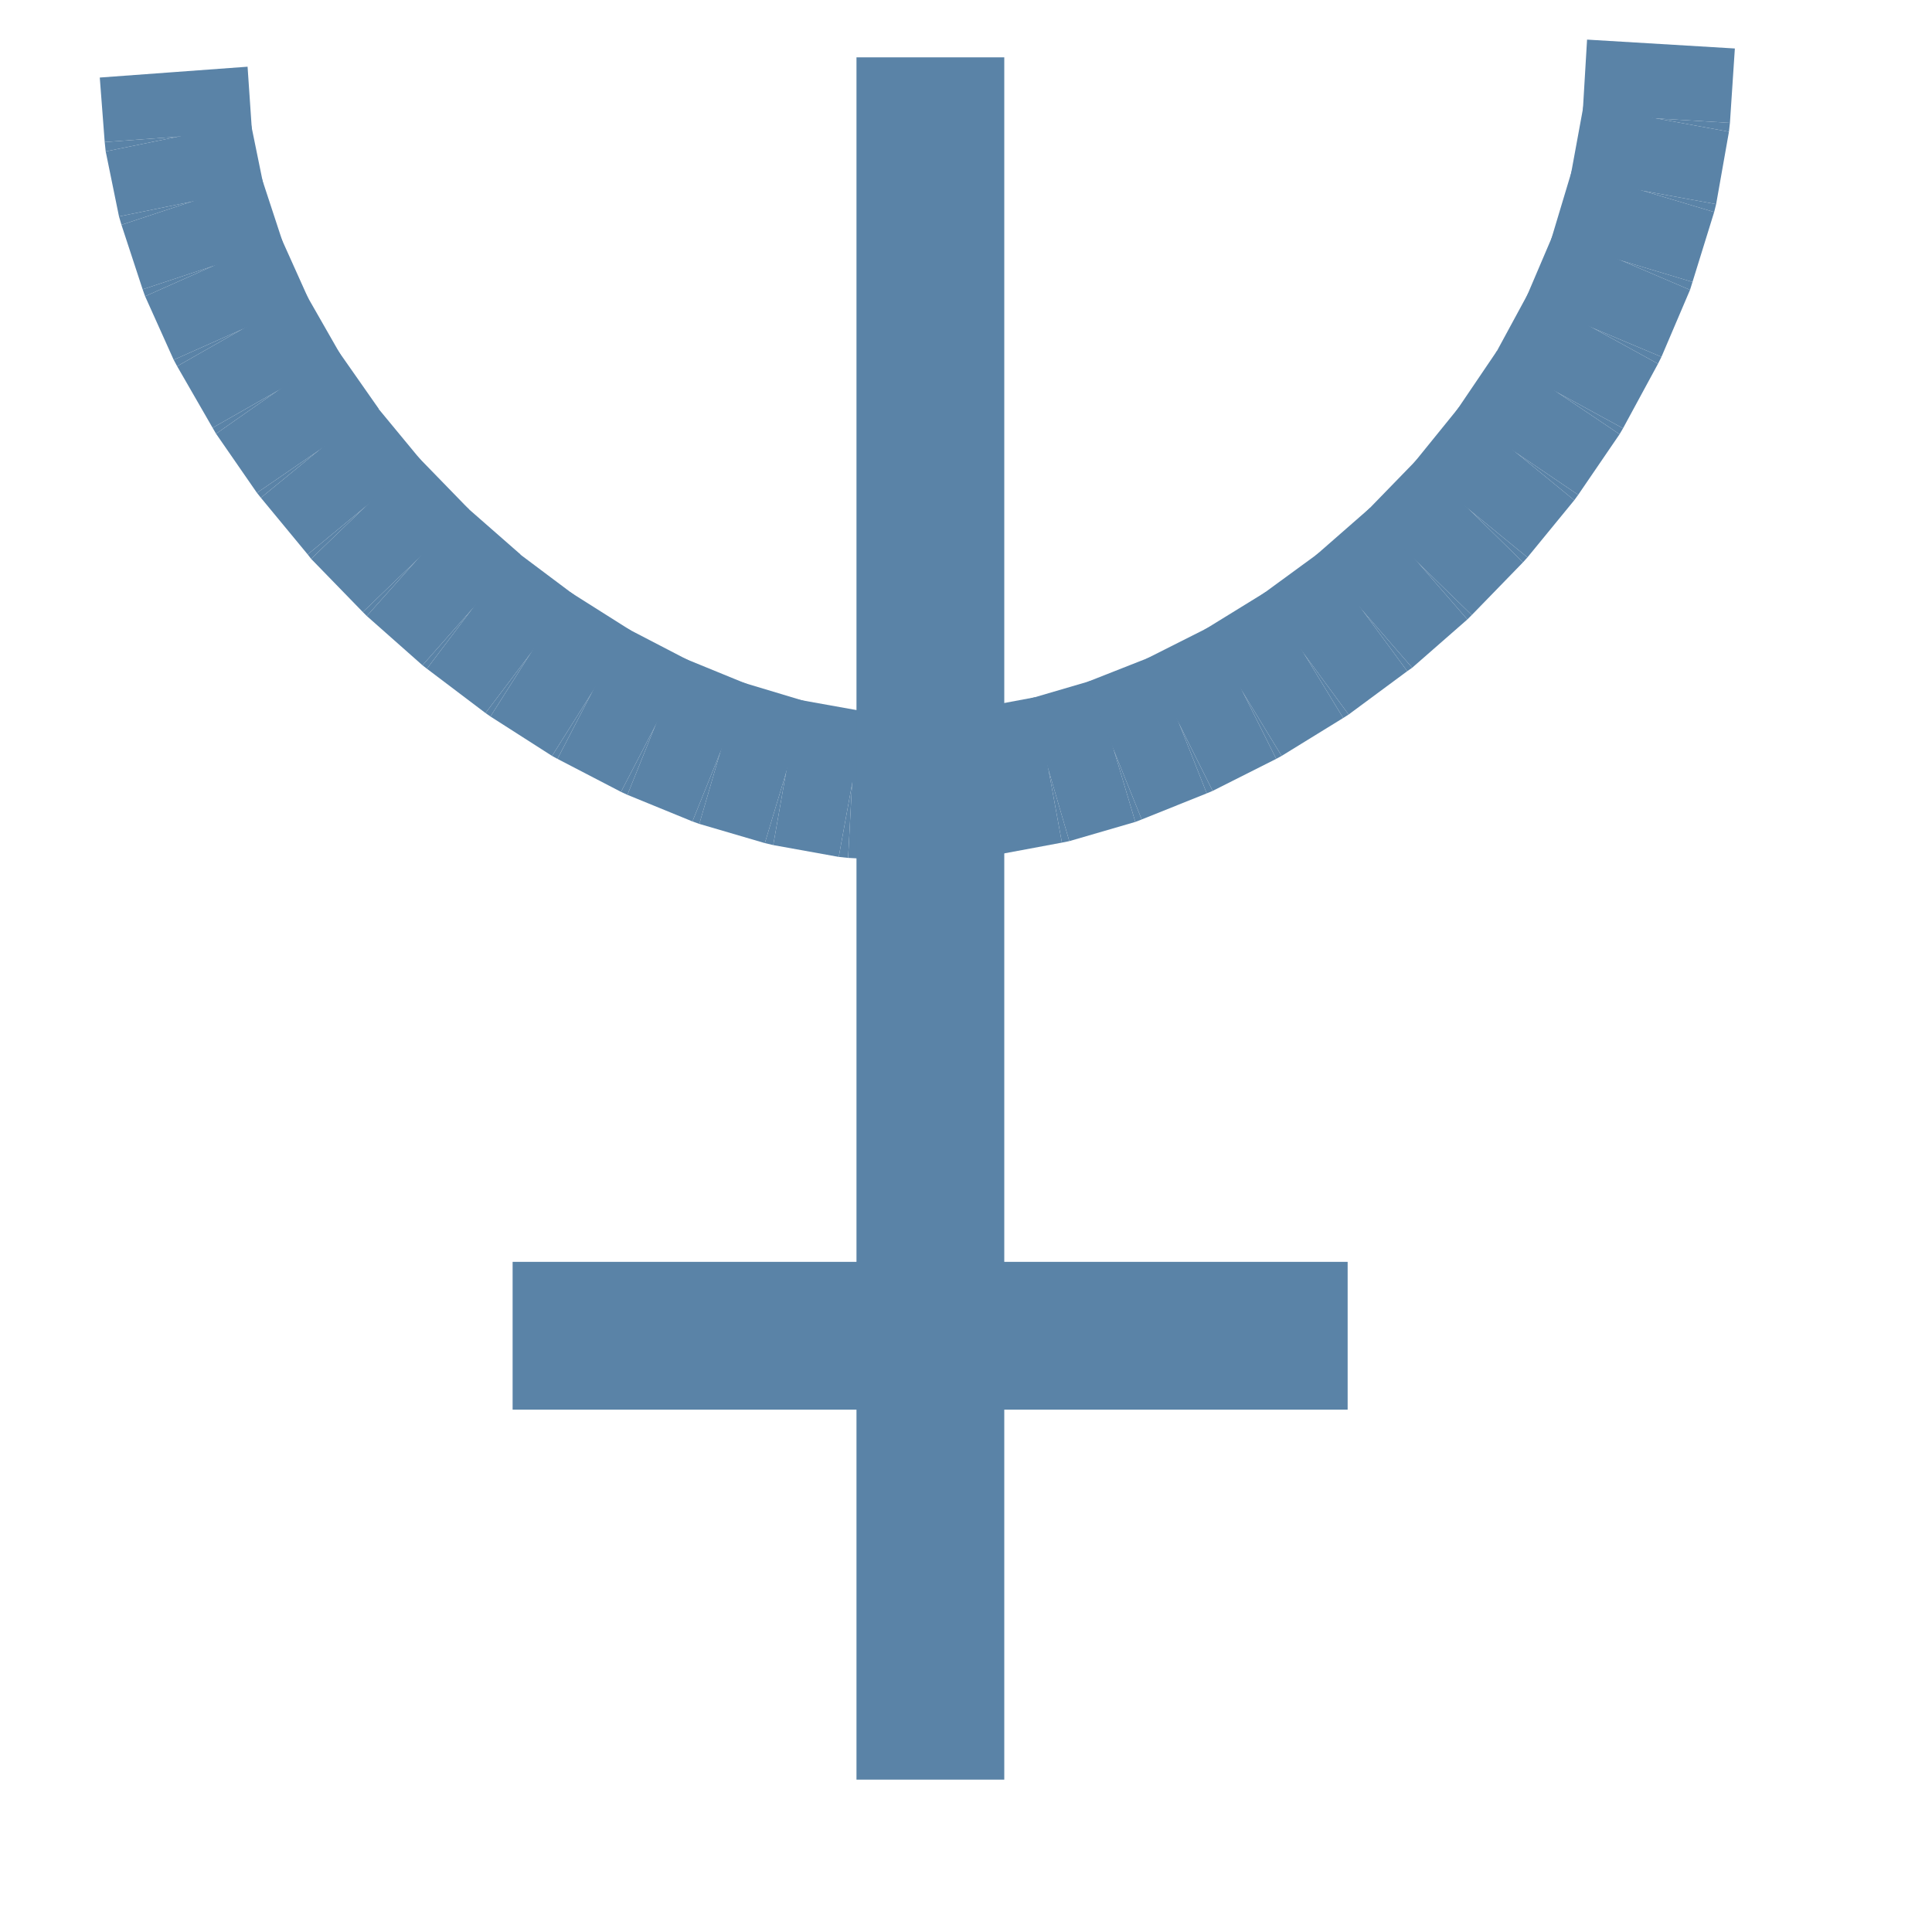 <?xml version="1.0" encoding="UTF-8" standalone="no"?>
<!-- Created with Inkscape (http://www.inkscape.org/) -->
<svg
   xmlns:dc="http://purl.org/dc/elements/1.1/"
   xmlns:cc="http://web.resource.org/cc/"
   xmlns:rdf="http://www.w3.org/1999/02/22-rdf-syntax-ns#"
   xmlns:svg="http://www.w3.org/2000/svg"
   xmlns="http://www.w3.org/2000/svg"
   xmlns:sodipodi="http://sodipodi.sourceforge.net/DTD/sodipodi-0.dtd"
   xmlns:inkscape="http://www.inkscape.org/namespaces/inkscape"
   width="1cm"
   height="1cm"
   id="svg9908"
   sodipodi:version="0.32"
   inkscape:version="0.45"
   version="1.0"
   sodipodi:docbase="/world/proj/Kproj/symsolon/share/symsolon/planets"
   sodipodi:docname="planet-neptune.svg"
   inkscape:output_extension="org.inkscape.output.svg.inkscape"
   sodipodi:modified="true">
  <defs
     id="defs9910" />
  <sodipodi:namedview
     id="base"
     pagecolor="#000000"
     bordercolor="#666666"
     borderopacity="1.0"
     inkscape:pageopacity="1"
     inkscape:pageshadow="2"
     inkscape:zoom="3.2599421"
     inkscape:cx="-2.2860119"
     inkscape:cy="35.6926"
     inkscape:document-units="px"
     inkscape:current-layer="layer1"
     inkscape:window-width="966"
     inkscape:window-height="626"
     inkscape:window-x="5"
     inkscape:window-y="49" />
  <g
     inkscape:label="1. réteg"
     inkscape:groupmode="layer"
     id="layer1">
    <g
       style="fill:#5a83a7;fill-opacity:1;visibility:visible"
       id="g14023"
       transform="matrix(9.637453e-3,0,0,9.637453e-3,-157.837,-191.579)">
      <desc
         id="desc14025">Drawing</desc>
      <g
         id="g14027"
         style="fill:#5a83a7;fill-opacity:1">
        <g
           id="g14029"
           style="fill:#5a83a7;fill-opacity:1;stroke:none">
          <path
             id="path14031"
             d="M 16880,20014 L 16889,20146 L 16739,20156 L 16590,20167 L 16580,20036 L 16730,20025 L 16880,20014 z "
             style="fill:#5a83a7;fill-opacity:1" />
          <path
             id="path14033"
             d="M 16739,20156 L 16592,20186 L 16590,20167 L 16739,20156 z "
             style="fill:#5a83a7;fill-opacity:1" />
          <path
             id="path14035"
             d="M 16886,20126 L 16913,20258 L 16766,20288 L 16619,20318 L 16592,20186 L 16739,20156 L 16886,20126 z "
             style="fill:#5a83a7;fill-opacity:1" />
          <path
             id="path14037"
             d="M 16766,20288 L 16624,20335 L 16619,20318 L 16766,20288 z "
             style="fill:#5a83a7;fill-opacity:1" />
          <path
             id="path14039"
             d="M 16909,20241 L 16952,20372 L 16809,20419 L 16667,20466 L 16624,20335 L 16766,20288 L 16909,20241 z "
             style="fill:#5a83a7;fill-opacity:1" />
          <path
             id="path14041"
             d="M 16809,20419 L 16672,20480 L 16667,20466 L 16809,20419 z "
             style="fill:#5a83a7;fill-opacity:1" />
          <path
             id="path14043"
             d="M 16946,20357 L 17004,20486 L 16867,20548 L 16730,20609 L 16672,20480 L 16809,20419 L 16946,20357 z "
             style="fill:#5a83a7;fill-opacity:1" />
          <path
             id="path14045"
             d="M 16867,20548 L 16737,20622 L 16730,20609 L 16867,20548 z "
             style="fill:#5a83a7;fill-opacity:1" />
          <path
             id="path14047"
             d="M 16997,20473 L 17069,20599 L 16939,20673 L 16809,20747 L 16737,20622 L 16867,20548 L 16997,20473 z "
             style="fill:#5a83a7;fill-opacity:1" />
          <path
             id="path14049"
             d="M 16939,20673 L 16816,20759 L 16809,20747 L 16939,20673 z "
             style="fill:#5a83a7;fill-opacity:1" />
          <path
             id="path14051"
             d="M 17062,20588 L 17146,20708 L 17023,20794 L 16899,20879 L 16816,20759 L 16939,20673 L 17062,20588 z "
             style="fill:#5a83a7;fill-opacity:1" />
          <path
             id="path14053"
             d="M 17023,20794 L 16907,20889 L 16899,20879 L 17023,20794 z "
             style="fill:#5a83a7;fill-opacity:1" />
          <path
             id="path14055"
             d="M 17138,20699 L 17233,20814 L 17117,20909 L 17002,21004 L 16907,20889 L 17023,20794 L 17138,20699 z "
             style="fill:#5a83a7;fill-opacity:1" />
          <path
             id="path14057"
             d="M 17117,20909 L 17009,21013 L 17002,21004 L 17117,20909 z "
             style="fill:#5a83a7;fill-opacity:1" />
          <path
             id="path14059"
             d="M 17225,20805 L 17330,20913 L 17222,21017 L 17114,21121 L 17009,21013 L 17117,20909 L 17225,20805 z "
             style="fill:#5a83a7;fill-opacity:1" />
          <path
             id="path14061"
             d="M 17222,21017 L 17122,21129 L 17114,21121 L 17222,21017 z "
             style="fill:#5a83a7;fill-opacity:1" />
          <path
             id="path14063"
             d="M 17321,20905 L 17434,21004 L 17334,21117 L 17235,21229 L 17122,21129 L 17222,21017 L 17321,20905 z "
             style="fill:#5a83a7;fill-opacity:1" />
          <path
             id="path14065"
             d="M 17334,21117 L 17244,21236 L 17235,21229 L 17334,21117 z "
             style="fill:#5a83a7;fill-opacity:1" />
          <path
             id="path14067"
             d="M 17424,20997 L 17544,21087 L 17453,21207 L 17363,21326 L 17244,21236 L 17334,21117 L 17424,20997 z "
             style="fill:#5a83a7;fill-opacity:1" />
          <path
             id="path14069"
             d="M 17453,21207 L 17373,21333 L 17363,21326 L 17453,21207 z "
             style="fill:#5a83a7;fill-opacity:1" />
          <path
             id="path14071"
             d="M 17534,21080 L 17659,21159 L 17578,21286 L 17498,21413 L 17373,21333 L 17453,21207 L 17534,21080 z "
             style="fill:#5a83a7;fill-opacity:1" />
          <path
             id="path14073"
             d="M 17578,21286 L 17509,21419 L 17498,21413 L 17578,21286 z "
             style="fill:#5a83a7;fill-opacity:1" />
          <path
             id="path14075"
             d="M 17648,21153 L 17777,21220 L 17707,21353 L 17638,21486 L 17509,21419 L 17578,21286 L 17648,21153 z "
             style="fill:#5a83a7;fill-opacity:1" />
          <path
             id="path14077"
             d="M 17707,21353 L 17651,21492 L 17638,21486 L 17707,21353 z "
             style="fill:#5a83a7;fill-opacity:1" />
          <path
             id="path14079"
             d="M 17764,21214 L 17896,21268 L 17839,21407 L 17783,21546 L 17651,21492 L 17707,21353 L 17764,21214 z "
             style="fill:#5a83a7;fill-opacity:1" />
          <path
             id="path14081"
             d="M 17839,21407 L 17797,21551 L 17783,21546 L 17839,21407 z "
             style="fill:#5a83a7;fill-opacity:1" />
          <path
             id="path14083"
             d="M 17882,21263 L 18015,21303 L 17973,21447 L 17930,21590 L 17797,21551 L 17839,21407 L 17882,21263 z "
             style="fill:#5a83a7;fill-opacity:1" />
          <path
             id="path14085"
             d="M 17973,21447 L 17947,21594 L 17930,21590 L 17973,21447 z "
             style="fill:#5a83a7;fill-opacity:1" />
          <path
             id="path14087"
             d="M 17999,21299 L 18133,21323 L 18107,21470 L 18080,21618 L 17947,21594 L 17973,21447 L 17999,21299 z "
             style="fill:#5a83a7;fill-opacity:1" />
          <path
             id="path14089"
             d="M 18107,21470 L 18099,21620 L 18080,21618 L 18107,21470 z "
             style="fill:#5a83a7;fill-opacity:1" />
          <path
             id="path14091"
             d="M 18114,21321 L 18247,21327 L 18239,21477 L 18231,21627 L 18099,21620 L 18107,21470 L 18114,21321 z "
             style="fill:#5a83a7;fill-opacity:1" />
          <path
             id="path14093"
             d="M 18239,21477 L 18250,21627 L 18231,21627 L 18239,21477 z "
             style="fill:#5a83a7;fill-opacity:1" />
          <path
             id="path14095"
             d="M 18228,21327 L 18360,21317 L 18372,21467 L 18383,21616 L 18250,21627 L 18239,21477 L 18228,21327 z "
             style="fill:#5a83a7;fill-opacity:1" />
          <path
             id="path14097"
             d="M 18372,21467 L 18399,21614 L 18383,21616 L 18372,21467 z "
             style="fill:#5a83a7;fill-opacity:1" />
          <path
             id="path14099"
             d="M 18344,21319 L 18478,21294 L 18506,21442 L 18533,21589 L 18399,21614 L 18372,21467 L 18344,21319 z "
             style="fill:#5a83a7;fill-opacity:1" />
          <path
             id="path14101"
             d="M 18506,21442 L 18548,21586 L 18533,21589 L 18506,21442 z "
             style="fill:#5a83a7;fill-opacity:1" />
          <path
             id="path14103"
             d="M 18464,21298 L 18597,21259 L 18639,21403 L 18682,21547 L 18548,21586 L 18506,21442 L 18464,21298 z "
             style="fill:#5a83a7;fill-opacity:1" />
          <path
             id="path14105"
             d="M 18639,21403 L 18695,21542 L 18682,21547 L 18639,21403 z "
             style="fill:#5a83a7;fill-opacity:1" />
          <path
             id="path14107"
             d="M 18584,21263 L 18716,21211 L 18772,21350 L 18827,21489 L 18695,21542 L 18639,21403 L 18584,21263 z "
             style="fill:#5a83a7;fill-opacity:1" />
          <path
             id="path14109"
             d="M 18772,21350 L 18839,21484 L 18827,21489 L 18772,21350 z "
             style="fill:#5a83a7;fill-opacity:1" />
          <path
             id="path14111"
             d="M 18704,21216 L 18833,21151 L 18901,21285 L 18968,21419 L 18839,21484 L 18772,21350 L 18704,21216 z "
             style="fill:#5a83a7;fill-opacity:1" />
          <path
             id="path14113"
             d="M 18901,21285 L 18979,21413 L 18968,21419 L 18901,21285 z "
             style="fill:#5a83a7;fill-opacity:1" />
          <path
             id="path14115"
             d="M 18822,21157 L 18947,21080 L 19026,21208 L 19104,21336 L 18979,21413 L 18901,21285 L 18822,21157 z "
             style="fill:#5a83a7;fill-opacity:1" />
          <path
             id="path14117"
             d="M 19026,21208 L 19115,21329 L 19104,21336 L 19026,21208 z "
             style="fill:#5a83a7;fill-opacity:1" />
          <path
             id="path14119"
             d="M 18937,21087 L 19056,21000 L 19145,21120 L 19234,21241 L 19115,21329 L 19026,21208 L 18937,21087 z "
             style="fill:#5a83a7;fill-opacity:1" />
          <path
             id="path14121"
             d="M 19145,21120 L 19244,21234 L 19234,21241 L 19145,21120 z "
             style="fill:#5a83a7;fill-opacity:1" />
          <path
             id="path14123"
             d="M 19047,21007 L 19159,20909 L 19258,21023 L 19356,21136 L 19244,21234 L 19145,21120 L 19047,21007 z "
             style="fill:#5a83a7;fill-opacity:1" />
          <path
             id="path14125"
             d="M 19258,21023 L 19365,21127 L 19356,21136 L 19258,21023 z "
             style="fill:#5a83a7;fill-opacity:1" />
          <path
             id="path14127"
             d="M 19150,20918 L 19254,20811 L 19362,20915 L 19469,21020 L 19365,21127 L 19258,21023 L 19150,20918 z "
             style="fill:#5a83a7;fill-opacity:1" />
          <path
             id="path14129"
             d="M 19362,20915 L 19478,21010 L 19469,21020 L 19362,20915 z "
             style="fill:#5a83a7;fill-opacity:1" />
          <path
             id="path14131"
             d="M 19246,20820 L 19340,20704 L 19457,20799 L 19573,20894 L 19478,21010 L 19362,20915 L 19246,20820 z "
             style="fill:#5a83a7;fill-opacity:1" />
          <path
             id="path14133"
             d="M 19457,20799 L 19581,20883 L 19573,20894 L 19457,20799 z "
             style="fill:#5a83a7;fill-opacity:1" />
          <path
             id="path14135"
             d="M 19332,20715 L 19416,20591 L 19540,20676 L 19665,20760 L 19581,20883 L 19457,20799 L 19332,20715 z "
             style="fill:#5a83a7;fill-opacity:1" />
          <path
             id="path14137"
             d="M 19540,20676 L 19672,20748 L 19665,20760 L 19540,20676 z "
             style="fill:#5a83a7;fill-opacity:1" />
          <path
             id="path14139"
             d="M 19409,20604 L 19480,20473 L 19612,20545 L 19743,20617 L 19672,20748 L 19540,20676 L 19409,20604 z "
             style="fill:#5a83a7;fill-opacity:1" />
          <path
             id="path14141"
             d="M 19612,20545 L 19750,20603 L 19743,20617 L 19612,20545 z "
             style="fill:#5a83a7;fill-opacity:1" />
          <path
             id="path14143"
             d="M 19474,20486 L 19532,20350 L 19670,20408 L 19808,20467 L 19750,20603 L 19612,20545 L 19474,20486 z "
             style="fill:#5a83a7;fill-opacity:1" />
          <path
             id="path14145"
             d="M 19670,20408 L 19813,20451 L 19808,20467 L 19670,20408 z "
             style="fill:#5a83a7;fill-opacity:1" />
          <path
             id="path14147"
             d="M 19526,20365 L 19569,20222 L 19713,20266 L 19857,20309 L 19813,20451 L 19670,20408 L 19526,20365 z "
             style="fill:#5a83a7;fill-opacity:1" />
          <path
             id="path14149"
             d="M 19713,20266 L 19861,20293 L 19857,20309 L 19713,20266 z "
             style="fill:#5a83a7;fill-opacity:1" />
          <path
             id="path14151"
             d="M 19565,20239 L 19592,20092 L 19740,20119 L 19887,20146 L 19861,20293 L 19713,20266 L 19565,20239 z "
             style="fill:#5a83a7;fill-opacity:1" />
          <path
             id="path14153"
             d="M 19740,20119 L 19889,20128 L 19887,20146 L 19740,20119 z "
             style="fill:#5a83a7;fill-opacity:1" />
          <path
             id="path14155"
             d="M 19590,20110 L 19599,19959 L 19749,19968 L 19899,19977 L 19889,20128 L 19740,20119 L 19590,20110 z "
             style="fill:#5a83a7;fill-opacity:1" />
        </g>
        <g
           id="g14157"
           style="fill:#5a83a7;fill-opacity:1" />
      </g>
    </g>
    <g
       style="fill:#5a83a7;fill-opacity:1;visibility:visible"
       id="g14159"
       transform="matrix(9.637453e-3,0,0,9.637453e-3,-157.837,-191.579)">
      <desc
         id="desc14161">Drawing</desc>
      <g
         id="g14163"
         style="fill:#5a83a7;fill-opacity:1">
        <g
           id="g14165"
           style="fill:#5a83a7;fill-opacity:1;stroke:none">
          <path
             id="path14167"
             d="M 18116,23491 L 18116,19995 L 18416,19995 L 18416,23491 L 18116,23491 z "
             style="fill:#5a83a7;fill-opacity:1" />
        </g>
        <g
           id="g14169"
           style="fill:#5a83a7;fill-opacity:1" />
      </g>
    </g>
    <g
       style="fill:#5a83a7;fill-opacity:1;visibility:visible"
       id="g14171"
       transform="matrix(9.637453e-3,0,0,9.637453e-3,-157.837,-191.579)">
      <desc
         id="desc14173">Drawing</desc>
      <g
         id="g14175"
         style="fill:#5a83a7;fill-opacity:1">
        <g
           id="g14177"
           style="fill:#5a83a7;fill-opacity:1;stroke:none">
          <path
             id="path14179"
             d="M 17418,22440 L 19113,22440 L 19113,22740 L 17418,22740 L 17418,22440 z "
             style="fill:#5a83a7;fill-opacity:1" />
        </g>
        <g
           id="g14181"
           style="fill:#5a83a7;fill-opacity:1" />
      </g>
    </g>
  </g>
</svg>
